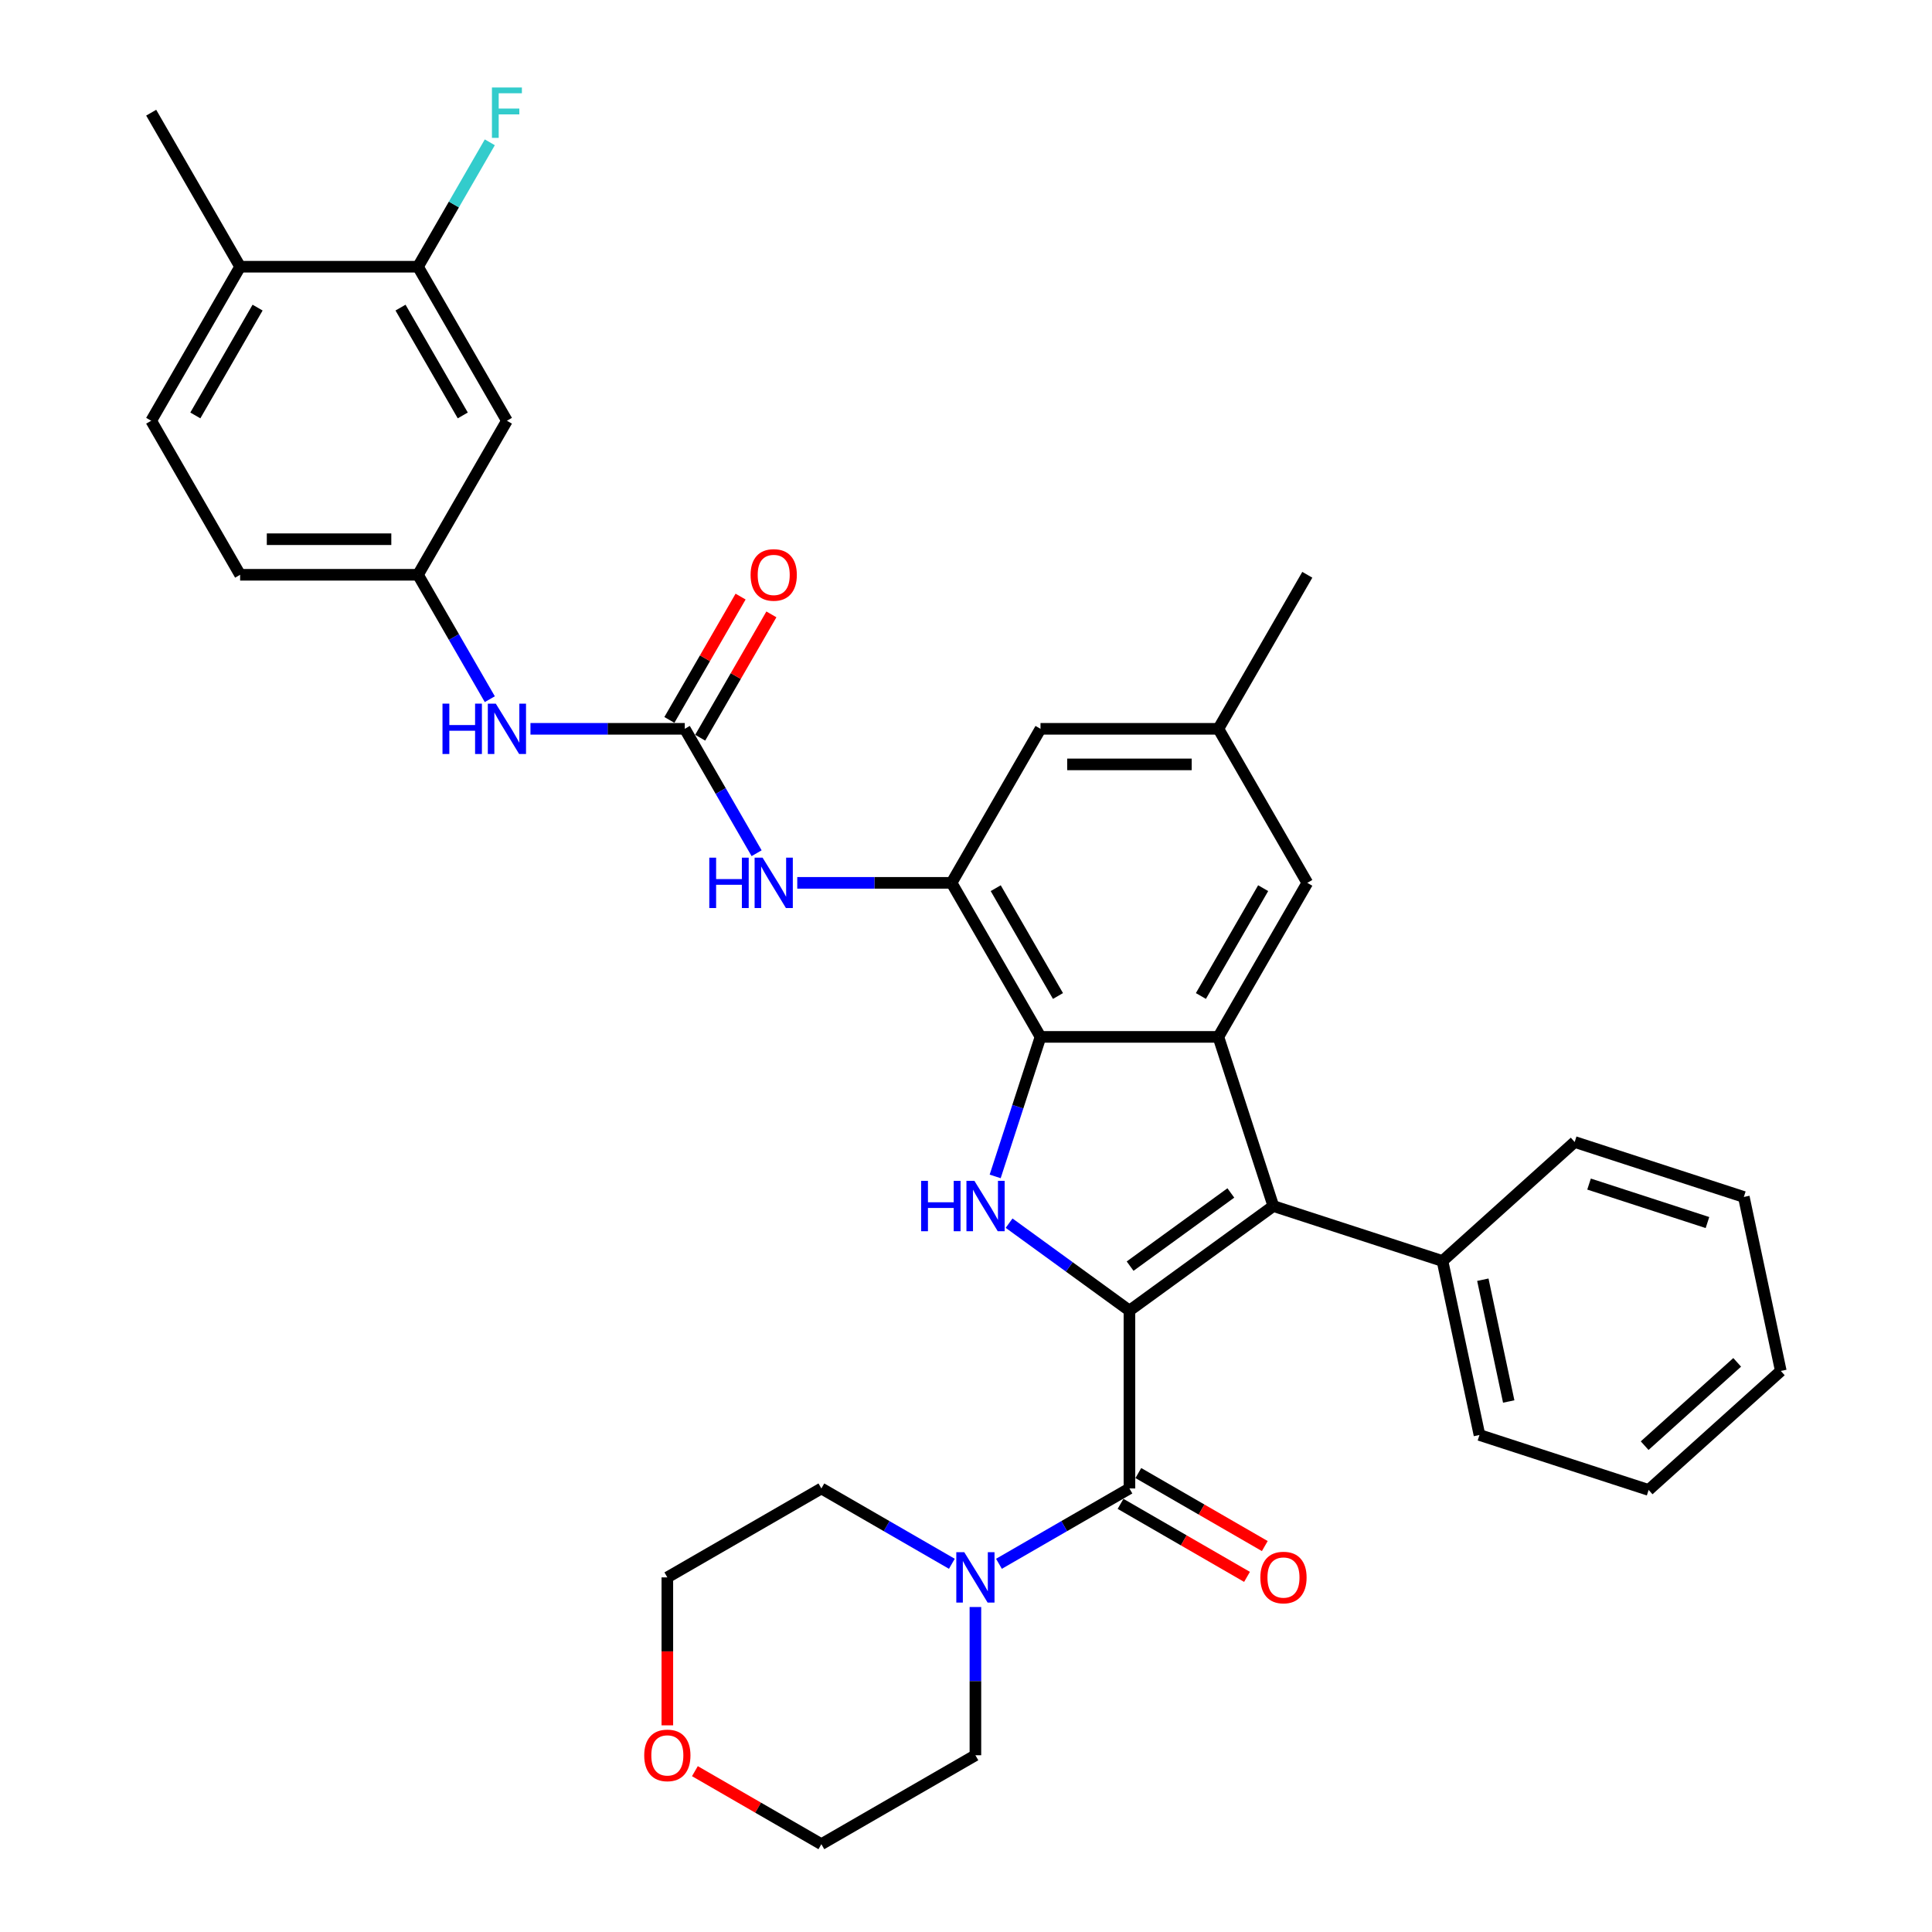 <?xml version='1.0' encoding='iso-8859-1'?>
<svg version='1.1' baseProfile='full'
              xmlns='http://www.w3.org/2000/svg'
                      xmlns:rdkit='http://www.rdkit.org/xml'
                      xmlns:xlink='http://www.w3.org/1999/xlink'
                  xml:space='preserve'
width='1000px' height='1000px' viewBox='0 0 1000 1000'>
<!-- END OF HEADER -->
<rect style='opacity:1.0;fill:#FFFFFF;stroke:none' width='1000' height='1000' x='0' y='0'> </rect>
<path class='bond-0' d='M 584.596,678.36 L 553.451,655.732' style='fill:none;fill-rule:evenodd;stroke:#000000;stroke-width:6px;stroke-linecap:butt;stroke-linejoin:miter;stroke-opacity:1' />
<path class='bond-0' d='M 553.451,655.732 L 522.306,633.103' style='fill:none;fill-rule:evenodd;stroke:#0000FF;stroke-width:6px;stroke-linecap:butt;stroke-linejoin:miter;stroke-opacity:1' />
<path class='bond-1' d='M 584.596,678.36 L 659.076,624.248' style='fill:none;fill-rule:evenodd;stroke:#000000;stroke-width:6px;stroke-linecap:butt;stroke-linejoin:miter;stroke-opacity:1' />
<path class='bond-1' d='M 584.946,655.347 L 637.081,617.469' style='fill:none;fill-rule:evenodd;stroke:#000000;stroke-width:6px;stroke-linecap:butt;stroke-linejoin:miter;stroke-opacity:1' />
<path class='bond-4' d='M 584.596,678.36 L 584.596,770.422' style='fill:none;fill-rule:evenodd;stroke:#000000;stroke-width:6px;stroke-linecap:butt;stroke-linejoin:miter;stroke-opacity:1' />
<path class='bond-3' d='M 515.1,608.91 L 526.833,572.801' style='fill:none;fill-rule:evenodd;stroke:#0000FF;stroke-width:6px;stroke-linecap:butt;stroke-linejoin:miter;stroke-opacity:1' />
<path class='bond-3' d='M 526.833,572.801 L 538.565,536.692' style='fill:none;fill-rule:evenodd;stroke:#000000;stroke-width:6px;stroke-linecap:butt;stroke-linejoin:miter;stroke-opacity:1' />
<path class='bond-2' d='M 659.076,624.248 L 630.627,536.692' style='fill:none;fill-rule:evenodd;stroke:#000000;stroke-width:6px;stroke-linecap:butt;stroke-linejoin:miter;stroke-opacity:1' />
<path class='bond-14' d='M 659.076,624.248 L 746.632,652.696' style='fill:none;fill-rule:evenodd;stroke:#000000;stroke-width:6px;stroke-linecap:butt;stroke-linejoin:miter;stroke-opacity:1' />
<path class='bond-12' d='M 630.627,536.692 L 676.658,456.964' style='fill:none;fill-rule:evenodd;stroke:#000000;stroke-width:6px;stroke-linecap:butt;stroke-linejoin:miter;stroke-opacity:1' />
<path class='bond-12' d='M 621.586,515.526 L 653.808,459.717' style='fill:none;fill-rule:evenodd;stroke:#000000;stroke-width:6px;stroke-linecap:butt;stroke-linejoin:miter;stroke-opacity:1' />
<path class='bond-35' d='M 630.627,536.692 L 538.565,536.692' style='fill:none;fill-rule:evenodd;stroke:#000000;stroke-width:6px;stroke-linecap:butt;stroke-linejoin:miter;stroke-opacity:1' />
<path class='bond-5' d='M 538.565,536.692 L 492.534,456.964' style='fill:none;fill-rule:evenodd;stroke:#000000;stroke-width:6px;stroke-linecap:butt;stroke-linejoin:miter;stroke-opacity:1' />
<path class='bond-5' d='M 547.606,515.526 L 515.385,459.717' style='fill:none;fill-rule:evenodd;stroke:#000000;stroke-width:6px;stroke-linecap:butt;stroke-linejoin:miter;stroke-opacity:1' />
<path class='bond-7' d='M 584.596,770.422 L 550.827,789.919' style='fill:none;fill-rule:evenodd;stroke:#000000;stroke-width:6px;stroke-linecap:butt;stroke-linejoin:miter;stroke-opacity:1' />
<path class='bond-7' d='M 550.827,789.919 L 517.057,809.416' style='fill:none;fill-rule:evenodd;stroke:#0000FF;stroke-width:6px;stroke-linecap:butt;stroke-linejoin:miter;stroke-opacity:1' />
<path class='bond-15' d='M 579.993,778.395 L 612.722,797.291' style='fill:none;fill-rule:evenodd;stroke:#000000;stroke-width:6px;stroke-linecap:butt;stroke-linejoin:miter;stroke-opacity:1' />
<path class='bond-15' d='M 612.722,797.291 L 645.451,816.187' style='fill:none;fill-rule:evenodd;stroke:#FF0000;stroke-width:6px;stroke-linecap:butt;stroke-linejoin:miter;stroke-opacity:1' />
<path class='bond-15' d='M 589.199,762.449 L 621.928,781.345' style='fill:none;fill-rule:evenodd;stroke:#000000;stroke-width:6px;stroke-linecap:butt;stroke-linejoin:miter;stroke-opacity:1' />
<path class='bond-15' d='M 621.928,781.345 L 654.658,800.241' style='fill:none;fill-rule:evenodd;stroke:#FF0000;stroke-width:6px;stroke-linecap:butt;stroke-linejoin:miter;stroke-opacity:1' />
<path class='bond-8' d='M 492.534,456.964 L 452.598,456.964' style='fill:none;fill-rule:evenodd;stroke:#000000;stroke-width:6px;stroke-linecap:butt;stroke-linejoin:miter;stroke-opacity:1' />
<path class='bond-8' d='M 452.598,456.964 L 412.662,456.964' style='fill:none;fill-rule:evenodd;stroke:#0000FF;stroke-width:6px;stroke-linecap:butt;stroke-linejoin:miter;stroke-opacity:1' />
<path class='bond-13' d='M 492.534,456.964 L 538.565,377.236' style='fill:none;fill-rule:evenodd;stroke:#000000;stroke-width:6px;stroke-linecap:butt;stroke-linejoin:miter;stroke-opacity:1' />
<path class='bond-6' d='M 354.442,377.236 L 373.03,409.431' style='fill:none;fill-rule:evenodd;stroke:#000000;stroke-width:6px;stroke-linecap:butt;stroke-linejoin:miter;stroke-opacity:1' />
<path class='bond-6' d='M 373.03,409.431 L 391.618,441.626' style='fill:none;fill-rule:evenodd;stroke:#0000FF;stroke-width:6px;stroke-linecap:butt;stroke-linejoin:miter;stroke-opacity:1' />
<path class='bond-9' d='M 354.442,377.236 L 314.505,377.236' style='fill:none;fill-rule:evenodd;stroke:#000000;stroke-width:6px;stroke-linecap:butt;stroke-linejoin:miter;stroke-opacity:1' />
<path class='bond-9' d='M 314.505,377.236 L 274.569,377.236' style='fill:none;fill-rule:evenodd;stroke:#0000FF;stroke-width:6px;stroke-linecap:butt;stroke-linejoin:miter;stroke-opacity:1' />
<path class='bond-17' d='M 362.415,381.839 L 380.843,349.92' style='fill:none;fill-rule:evenodd;stroke:#000000;stroke-width:6px;stroke-linecap:butt;stroke-linejoin:miter;stroke-opacity:1' />
<path class='bond-17' d='M 380.843,349.92 L 399.271,318.001' style='fill:none;fill-rule:evenodd;stroke:#FF0000;stroke-width:6px;stroke-linecap:butt;stroke-linejoin:miter;stroke-opacity:1' />
<path class='bond-17' d='M 346.469,372.633 L 364.897,340.714' style='fill:none;fill-rule:evenodd;stroke:#000000;stroke-width:6px;stroke-linecap:butt;stroke-linejoin:miter;stroke-opacity:1' />
<path class='bond-17' d='M 364.897,340.714 L 383.326,308.795' style='fill:none;fill-rule:evenodd;stroke:#FF0000;stroke-width:6px;stroke-linecap:butt;stroke-linejoin:miter;stroke-opacity:1' />
<path class='bond-24' d='M 504.868,831.79 L 504.868,870.152' style='fill:none;fill-rule:evenodd;stroke:#0000FF;stroke-width:6px;stroke-linecap:butt;stroke-linejoin:miter;stroke-opacity:1' />
<path class='bond-24' d='M 504.868,870.152 L 504.868,908.515' style='fill:none;fill-rule:evenodd;stroke:#000000;stroke-width:6px;stroke-linecap:butt;stroke-linejoin:miter;stroke-opacity:1' />
<path class='bond-25' d='M 492.679,809.416 L 458.91,789.919' style='fill:none;fill-rule:evenodd;stroke:#0000FF;stroke-width:6px;stroke-linecap:butt;stroke-linejoin:miter;stroke-opacity:1' />
<path class='bond-25' d='M 458.91,789.919 L 425.141,770.422' style='fill:none;fill-rule:evenodd;stroke:#000000;stroke-width:6px;stroke-linecap:butt;stroke-linejoin:miter;stroke-opacity:1' />
<path class='bond-16' d='M 253.525,361.899 L 234.937,329.703' style='fill:none;fill-rule:evenodd;stroke:#0000FF;stroke-width:6px;stroke-linecap:butt;stroke-linejoin:miter;stroke-opacity:1' />
<path class='bond-16' d='M 234.937,329.703 L 216.349,297.508' style='fill:none;fill-rule:evenodd;stroke:#000000;stroke-width:6px;stroke-linecap:butt;stroke-linejoin:miter;stroke-opacity:1' />
<path class='bond-10' d='M 216.349,138.053 L 262.38,217.78' style='fill:none;fill-rule:evenodd;stroke:#000000;stroke-width:6px;stroke-linecap:butt;stroke-linejoin:miter;stroke-opacity:1' />
<path class='bond-10' d='M 207.308,159.218 L 239.53,215.027' style='fill:none;fill-rule:evenodd;stroke:#000000;stroke-width:6px;stroke-linecap:butt;stroke-linejoin:miter;stroke-opacity:1' />
<path class='bond-22' d='M 216.349,138.053 L 234.937,105.857' style='fill:none;fill-rule:evenodd;stroke:#000000;stroke-width:6px;stroke-linecap:butt;stroke-linejoin:miter;stroke-opacity:1' />
<path class='bond-22' d='M 234.937,105.857 L 253.525,73.662' style='fill:none;fill-rule:evenodd;stroke:#33CCCC;stroke-width:6px;stroke-linecap:butt;stroke-linejoin:miter;stroke-opacity:1' />
<path class='bond-39' d='M 216.349,138.053 L 124.287,138.053' style='fill:none;fill-rule:evenodd;stroke:#000000;stroke-width:6px;stroke-linecap:butt;stroke-linejoin:miter;stroke-opacity:1' />
<path class='bond-11' d='M 262.38,217.78 L 216.349,297.508' style='fill:none;fill-rule:evenodd;stroke:#000000;stroke-width:6px;stroke-linecap:butt;stroke-linejoin:miter;stroke-opacity:1' />
<path class='bond-19' d='M 676.658,456.964 L 630.627,377.236' style='fill:none;fill-rule:evenodd;stroke:#000000;stroke-width:6px;stroke-linecap:butt;stroke-linejoin:miter;stroke-opacity:1' />
<path class='bond-37' d='M 538.565,377.236 L 630.627,377.236' style='fill:none;fill-rule:evenodd;stroke:#000000;stroke-width:6px;stroke-linecap:butt;stroke-linejoin:miter;stroke-opacity:1' />
<path class='bond-37' d='M 552.375,395.648 L 616.818,395.648' style='fill:none;fill-rule:evenodd;stroke:#000000;stroke-width:6px;stroke-linecap:butt;stroke-linejoin:miter;stroke-opacity:1' />
<path class='bond-28' d='M 746.632,652.696 L 765.772,742.746' style='fill:none;fill-rule:evenodd;stroke:#000000;stroke-width:6px;stroke-linecap:butt;stroke-linejoin:miter;stroke-opacity:1' />
<path class='bond-28' d='M 767.513,662.376 L 780.911,725.411' style='fill:none;fill-rule:evenodd;stroke:#000000;stroke-width:6px;stroke-linecap:butt;stroke-linejoin:miter;stroke-opacity:1' />
<path class='bond-29' d='M 746.632,652.696 L 815.047,591.095' style='fill:none;fill-rule:evenodd;stroke:#000000;stroke-width:6px;stroke-linecap:butt;stroke-linejoin:miter;stroke-opacity:1' />
<path class='bond-23' d='M 216.349,297.508 L 124.287,297.508' style='fill:none;fill-rule:evenodd;stroke:#000000;stroke-width:6px;stroke-linecap:butt;stroke-linejoin:miter;stroke-opacity:1' />
<path class='bond-23' d='M 202.54,279.096 L 138.097,279.096' style='fill:none;fill-rule:evenodd;stroke:#000000;stroke-width:6px;stroke-linecap:butt;stroke-linejoin:miter;stroke-opacity:1' />
<path class='bond-18' d='M 124.287,138.053 L 78.257,217.78' style='fill:none;fill-rule:evenodd;stroke:#000000;stroke-width:6px;stroke-linecap:butt;stroke-linejoin:miter;stroke-opacity:1' />
<path class='bond-18' d='M 133.328,159.218 L 101.107,215.027' style='fill:none;fill-rule:evenodd;stroke:#000000;stroke-width:6px;stroke-linecap:butt;stroke-linejoin:miter;stroke-opacity:1' />
<path class='bond-30' d='M 124.287,138.053 L 78.257,58.325' style='fill:none;fill-rule:evenodd;stroke:#000000;stroke-width:6px;stroke-linecap:butt;stroke-linejoin:miter;stroke-opacity:1' />
<path class='bond-31' d='M 630.627,377.236 L 676.658,297.508' style='fill:none;fill-rule:evenodd;stroke:#000000;stroke-width:6px;stroke-linecap:butt;stroke-linejoin:miter;stroke-opacity:1' />
<path class='bond-20' d='M 345.413,893.03 L 345.413,854.741' style='fill:none;fill-rule:evenodd;stroke:#FF0000;stroke-width:6px;stroke-linecap:butt;stroke-linejoin:miter;stroke-opacity:1' />
<path class='bond-20' d='M 345.413,854.741 L 345.413,816.453' style='fill:none;fill-rule:evenodd;stroke:#000000;stroke-width:6px;stroke-linecap:butt;stroke-linejoin:miter;stroke-opacity:1' />
<path class='bond-36' d='M 359.682,916.753 L 392.411,935.649' style='fill:none;fill-rule:evenodd;stroke:#FF0000;stroke-width:6px;stroke-linecap:butt;stroke-linejoin:miter;stroke-opacity:1' />
<path class='bond-36' d='M 392.411,935.649 L 425.141,954.545' style='fill:none;fill-rule:evenodd;stroke:#000000;stroke-width:6px;stroke-linecap:butt;stroke-linejoin:miter;stroke-opacity:1' />
<path class='bond-21' d='M 78.257,217.78 L 124.287,297.508' style='fill:none;fill-rule:evenodd;stroke:#000000;stroke-width:6px;stroke-linecap:butt;stroke-linejoin:miter;stroke-opacity:1' />
<path class='bond-26' d='M 504.868,908.515 L 425.141,954.545' style='fill:none;fill-rule:evenodd;stroke:#000000;stroke-width:6px;stroke-linecap:butt;stroke-linejoin:miter;stroke-opacity:1' />
<path class='bond-27' d='M 425.141,770.422 L 345.413,816.453' style='fill:none;fill-rule:evenodd;stroke:#000000;stroke-width:6px;stroke-linecap:butt;stroke-linejoin:miter;stroke-opacity:1' />
<path class='bond-33' d='M 765.772,742.746 L 853.328,771.195' style='fill:none;fill-rule:evenodd;stroke:#000000;stroke-width:6px;stroke-linecap:butt;stroke-linejoin:miter;stroke-opacity:1' />
<path class='bond-32' d='M 815.047,591.095 L 902.603,619.544' style='fill:none;fill-rule:evenodd;stroke:#000000;stroke-width:6px;stroke-linecap:butt;stroke-linejoin:miter;stroke-opacity:1' />
<path class='bond-32' d='M 822.491,612.873 L 883.78,632.787' style='fill:none;fill-rule:evenodd;stroke:#000000;stroke-width:6px;stroke-linecap:butt;stroke-linejoin:miter;stroke-opacity:1' />
<path class='bond-34' d='M 902.603,619.544 L 921.744,709.594' style='fill:none;fill-rule:evenodd;stroke:#000000;stroke-width:6px;stroke-linecap:butt;stroke-linejoin:miter;stroke-opacity:1' />
<path class='bond-38' d='M 853.328,771.195 L 921.744,709.594' style='fill:none;fill-rule:evenodd;stroke:#000000;stroke-width:6px;stroke-linecap:butt;stroke-linejoin:miter;stroke-opacity:1' />
<path class='bond-38' d='M 851.27,748.272 L 899.161,705.151' style='fill:none;fill-rule:evenodd;stroke:#000000;stroke-width:6px;stroke-linecap:butt;stroke-linejoin:miter;stroke-opacity:1' />
<path  class='atom-1' d='M 476.772 611.212
L 480.307 611.212
L 480.307 622.296
L 493.638 622.296
L 493.638 611.212
L 497.173 611.212
L 497.173 637.284
L 493.638 637.284
L 493.638 625.242
L 480.307 625.242
L 480.307 637.284
L 476.772 637.284
L 476.772 611.212
' fill='#0000FF'/>
<path  class='atom-1' d='M 504.354 611.212
L 512.897 625.021
Q 513.744 626.383, 515.106 628.851
Q 516.469 631.318, 516.543 631.465
L 516.543 611.212
L 520.004 611.212
L 520.004 637.284
L 516.432 637.284
L 507.263 622.185
Q 506.195 620.418, 505.053 618.392
Q 503.949 616.367, 503.617 615.741
L 503.617 637.284
L 500.229 637.284
L 500.229 611.212
L 504.354 611.212
' fill='#0000FF'/>
<path  class='atom-8' d='M 499.105 803.417
L 507.649 817.226
Q 508.496 818.589, 509.858 821.056
Q 511.221 823.523, 511.294 823.67
L 511.294 803.417
L 514.756 803.417
L 514.756 829.489
L 511.184 829.489
L 502.014 814.391
Q 500.947 812.623, 499.805 810.598
Q 498.7 808.572, 498.369 807.946
L 498.369 829.489
L 494.981 829.489
L 494.981 803.417
L 499.105 803.417
' fill='#0000FF'/>
<path  class='atom-9' d='M 367.128 443.928
L 370.663 443.928
L 370.663 455.012
L 383.994 455.012
L 383.994 443.928
L 387.529 443.928
L 387.529 470
L 383.994 470
L 383.994 457.958
L 370.663 457.958
L 370.663 470
L 367.128 470
L 367.128 443.928
' fill='#0000FF'/>
<path  class='atom-9' d='M 394.71 443.928
L 403.253 457.737
Q 404.1 459.1, 405.462 461.567
Q 406.825 464.034, 406.899 464.181
L 406.899 443.928
L 410.36 443.928
L 410.36 470
L 406.788 470
L 397.619 454.902
Q 396.551 453.134, 395.409 451.109
Q 394.305 449.083, 393.973 448.457
L 393.973 470
L 390.585 470
L 390.585 443.928
L 394.71 443.928
' fill='#0000FF'/>
<path  class='atom-10' d='M 229.035 364.2
L 232.57 364.2
L 232.57 375.284
L 245.901 375.284
L 245.901 364.2
L 249.436 364.2
L 249.436 390.272
L 245.901 390.272
L 245.901 378.23
L 232.57 378.23
L 232.57 390.272
L 229.035 390.272
L 229.035 364.2
' fill='#0000FF'/>
<path  class='atom-10' d='M 256.617 364.2
L 265.16 378.009
Q 266.007 379.372, 267.37 381.839
Q 268.732 384.306, 268.806 384.454
L 268.806 364.2
L 272.267 364.2
L 272.267 390.272
L 268.695 390.272
L 259.526 375.174
Q 258.458 373.406, 257.317 371.381
Q 256.212 369.356, 255.88 368.73
L 255.88 390.272
L 252.493 390.272
L 252.493 364.2
L 256.617 364.2
' fill='#0000FF'/>
<path  class='atom-16' d='M 652.356 816.526
Q 652.356 810.266, 655.449 806.768
Q 658.543 803.27, 664.324 803.27
Q 670.105 803.27, 673.199 806.768
Q 676.292 810.266, 676.292 816.526
Q 676.292 822.86, 673.162 826.469
Q 670.032 830.041, 664.324 830.041
Q 658.579 830.041, 655.449 826.469
Q 652.356 822.897, 652.356 816.526
M 664.324 827.095
Q 668.301 827.095, 670.437 824.444
Q 672.61 821.756, 672.61 816.526
Q 672.61 811.408, 670.437 808.83
Q 668.301 806.216, 664.324 806.216
Q 660.347 806.216, 658.174 808.793
Q 656.038 811.371, 656.038 816.526
Q 656.038 821.792, 658.174 824.444
Q 660.347 827.095, 664.324 827.095
' fill='#FF0000'/>
<path  class='atom-18' d='M 388.505 297.582
Q 388.505 291.322, 391.598 287.823
Q 394.691 284.325, 400.473 284.325
Q 406.254 284.325, 409.347 287.823
Q 412.441 291.322, 412.441 297.582
Q 412.441 303.916, 409.311 307.525
Q 406.18 311.097, 400.473 311.097
Q 394.728 311.097, 391.598 307.525
Q 388.505 303.953, 388.505 297.582
M 400.473 308.151
Q 404.45 308.151, 406.586 305.499
Q 408.758 302.811, 408.758 297.582
Q 408.758 292.463, 406.586 289.885
Q 404.45 287.271, 400.473 287.271
Q 396.496 287.271, 394.323 289.849
Q 392.187 292.426, 392.187 297.582
Q 392.187 302.848, 394.323 305.499
Q 396.496 308.151, 400.473 308.151
' fill='#FF0000'/>
<path  class='atom-21' d='M 333.445 908.588
Q 333.445 902.328, 336.538 898.83
Q 339.631 895.331, 345.413 895.331
Q 351.194 895.331, 354.287 898.83
Q 357.381 902.328, 357.381 908.588
Q 357.381 914.922, 354.251 918.531
Q 351.121 922.103, 345.413 922.103
Q 339.668 922.103, 336.538 918.531
Q 333.445 914.959, 333.445 908.588
M 345.413 919.157
Q 349.39 919.157, 351.526 916.506
Q 353.698 913.817, 353.698 908.588
Q 353.698 903.47, 351.526 900.892
Q 349.39 898.277, 345.413 898.277
Q 341.436 898.277, 339.263 900.855
Q 337.127 903.433, 337.127 908.588
Q 337.127 913.854, 339.263 916.506
Q 341.436 919.157, 345.413 919.157
' fill='#FF0000'/>
<path  class='atom-23' d='M 254.628 45.289
L 270.132 45.289
L 270.132 48.272
L 258.127 48.272
L 258.127 56.189
L 268.806 56.189
L 268.806 59.209
L 258.127 59.209
L 258.127 71.361
L 254.628 71.361
L 254.628 45.289
' fill='#33CCCC'/>
</svg>
